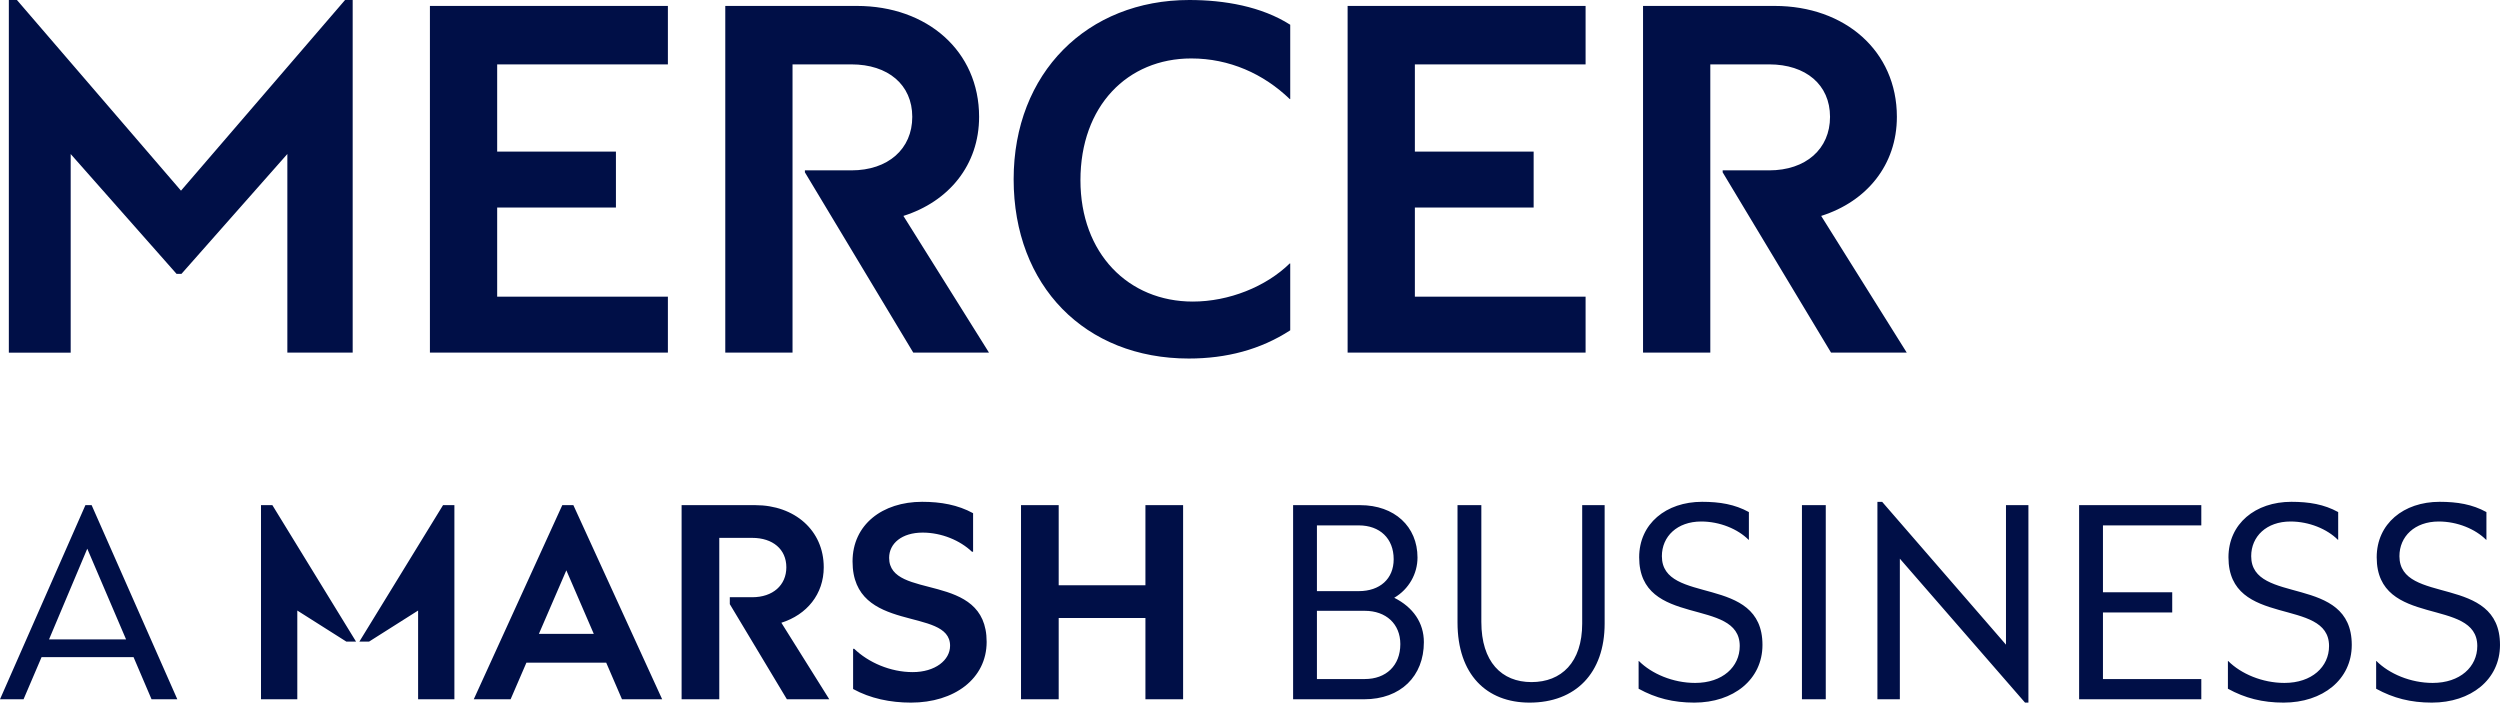 <svg width="153" height="43" viewBox="0 0 153 43" fill="none" xmlns="http://www.w3.org/2000/svg">
<g clip-path="url(#clip0_1_24)">
<path d="M153 39.469C153 41.591 151.22 43 148.829 43C147.54 43 146.472 42.728 145.42 42.151V40.454H145.437C146.217 41.235 147.523 41.795 148.879 41.795C150.558 41.795 151.61 40.81 151.61 39.537C151.61 36.516 145.454 38.468 145.454 34.106C145.454 32.052 147.099 30.711 149.303 30.711C150.389 30.711 151.304 30.864 152.169 31.339V33.037H152.152C151.491 32.375 150.389 31.916 149.253 31.916C147.777 31.916 146.845 32.833 146.845 34.038C146.845 37.059 153 35.107 153 39.469ZM137.773 34.038C137.773 32.833 138.705 31.916 140.181 31.916C141.317 31.916 142.419 32.375 143.08 33.037H143.097V31.339C142.232 30.864 141.317 30.711 140.231 30.711C138.027 30.711 136.382 32.052 136.382 34.106C136.382 38.468 142.538 36.516 142.538 39.537C142.538 40.81 141.486 41.795 139.808 41.795C138.451 41.795 137.145 41.235 136.365 40.454H136.348V42.151C137.4 42.728 138.468 43 139.757 43C142.148 43 143.928 41.591 143.928 39.469C143.928 35.107 137.773 37.059 137.773 34.038ZM127.242 42.796H134.72V41.557H128.701V37.484H132.94V36.245H128.701V32.154H134.72V30.915H127.242V42.796ZM122.766 39.453L115.188 30.713H114.898V42.796H116.271V34.191L123.932 43H124.139V30.915H122.766V39.453ZM110.279 42.796H111.737V30.915H110.279V42.796ZM101.707 34.038C101.707 32.833 102.64 31.916 104.115 31.916C105.251 31.916 106.354 32.375 107.015 33.037H107.032V31.339C106.167 30.864 105.251 30.711 104.166 30.711C101.962 30.711 100.317 32.052 100.317 34.106C100.317 38.468 106.472 36.516 106.472 39.537C106.472 40.81 105.421 41.795 103.742 41.795C102.386 41.795 101.08 41.235 100.3 40.454H100.283V42.151C101.334 42.728 102.403 43 103.691 43C106.082 43 107.863 41.591 107.863 39.469C107.863 35.107 101.707 37.059 101.707 34.038ZM96.83 38.163C96.83 40.539 95.558 41.744 93.727 41.744C91.896 41.744 90.658 40.505 90.658 38.061V30.915H89.2V38.095C89.2 41.286 90.98 43 93.608 43C96.423 43 98.204 41.201 98.204 38.163V30.915H96.83V38.163ZM87.141 39.3C87.141 41.371 85.734 42.796 83.479 42.796H79.138V30.915H83.241C85.344 30.915 86.751 32.222 86.751 34.123C86.751 35.107 86.226 36.058 85.327 36.584C86.48 37.161 87.141 38.112 87.141 39.3ZM80.596 36.177H83.157C84.445 36.177 85.293 35.43 85.293 34.225C85.293 32.952 84.445 32.154 83.157 32.154H80.596V36.177ZM85.7 39.419C85.7 38.18 84.818 37.382 83.53 37.382H80.596V41.557H83.53C84.818 41.557 85.7 40.742 85.7 39.419ZM70.1 35.82H64.792V30.915H62.486V42.796H64.792V37.823H70.1V42.796H72.406V30.915H70.1V35.82ZM54.415 34.14C54.415 33.257 55.195 32.595 56.467 32.595C57.62 32.595 58.756 33.071 59.485 33.767H59.553V31.407C58.62 30.898 57.586 30.711 56.433 30.711C54.008 30.711 52.176 32.103 52.176 34.361C52.176 38.825 58.145 37.11 58.145 39.52C58.145 40.403 57.23 41.133 55.856 41.133C54.483 41.133 53.143 40.539 52.278 39.707H52.21V42.168C53.262 42.745 54.483 43 55.754 43C58.4 43 60.383 41.54 60.383 39.283C60.383 34.921 54.415 36.771 54.415 34.14ZM50.413 34.717C50.413 32.459 48.632 30.915 46.224 30.915H41.714V42.796H44.02V32.918H46.038C47.293 32.918 48.124 33.614 48.124 34.717C48.124 35.82 47.293 36.55 46.038 36.55H44.664V36.974L48.158 42.796H50.752L47.819 38.112C49.379 37.619 50.413 36.363 50.413 34.717ZM35.09 30.915L40.525 42.796H38.066L37.1 40.556H32.216L31.249 42.796H28.994L34.412 30.915H35.088H35.09ZM36.339 38.791L34.66 34.904L32.981 38.791H36.339ZM21.993 39.266H22.587L25.588 37.365V42.796H27.809V30.915H27.114L21.993 39.266ZM15.973 30.915V42.796H18.195V37.365L21.196 39.266H21.79L16.669 30.915H15.973ZM5.608 30.915L10.852 42.796H9.275L8.173 40.216H2.544L1.441 42.796H0L5.227 30.915H5.608ZM7.715 39.13L5.341 33.58L3.001 39.13H7.715ZM104.671 21.58V3.94H108.274C110.514 3.94 111.998 5.183 111.998 7.152C111.998 9.121 110.514 10.426 108.274 10.426H105.427V10.547L112.06 21.58H116.693L111.456 13.214C114.241 12.335 116.089 10.093 116.089 7.152C116.089 3.121 112.91 0.363 108.609 0.363H100.554V21.58H104.673H104.671ZM97.038 18.155H86.59V12.7H93.859V9.276H86.59V3.942H97.038V0.363H82.474V21.58H97.038V18.155ZM66.123 11.033C66.123 6.486 69 3.577 72.906 3.577C75.238 3.577 77.328 4.517 78.932 6.062H78.962V1.515C77.205 0.395 74.935 0 72.783 0C66.547 0 62.035 4.456 62.035 10.971C62.035 17.487 66.395 21.942 72.754 21.942C75.055 21.942 77.143 21.397 78.962 20.215V16.123H78.932C77.478 17.546 75.208 18.456 72.997 18.456C69.061 18.456 66.123 15.516 66.123 11.031V11.033ZM48.503 21.58V3.94H52.106C54.347 3.94 55.831 5.183 55.831 7.152C55.831 9.121 54.347 10.426 52.106 10.426H49.26V10.547L55.892 21.58H60.526L55.288 13.214C58.073 12.335 59.921 10.093 59.921 7.152C59.921 3.121 56.742 0.363 52.441 0.363H44.387V21.58H48.505H48.503ZM40.875 18.155H30.427V12.7H37.695V9.276H30.427V3.942H40.875V0.363H26.311V21.58H40.875V18.155ZM4.326 9.427V21.582H0.541V0H1.036L11.077 11.669L21.118 0H21.584V21.58H17.586V9.424L11.107 16.759H10.804L4.324 9.424L4.326 9.427Z" fill="#000F47"/>
</g>
<defs>
<clipPath id="clip0_1_24">
<rect width="153" height="43" fill="white"/>
</clipPath>
</defs>
</svg>
